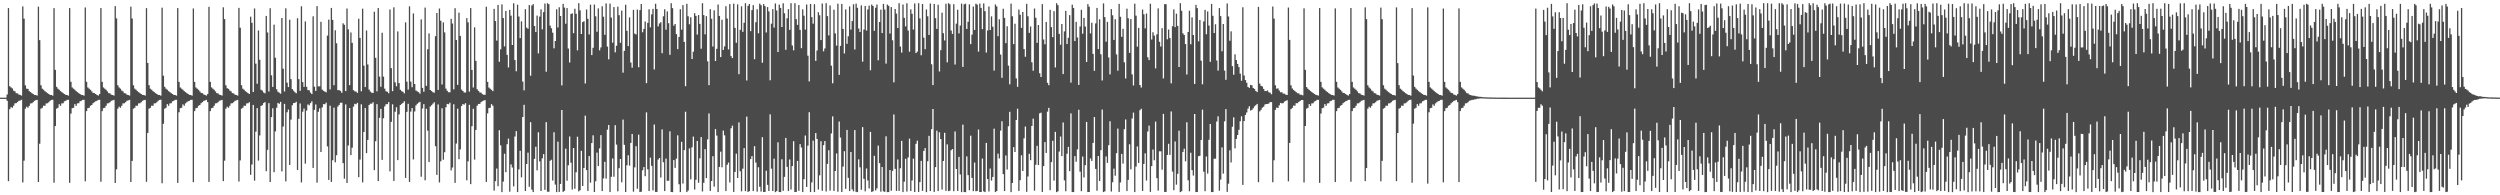 <?xml version="1.0" encoding="UTF-8"?>
<svg xmlns="http://www.w3.org/2000/svg" width="1920" height="150">
  <path d="M0 74.994h1v1.000H0zM1 74.992h1v1.000H1zM2 74.993h1v1.000H2zM3 74.993h1v1.000H3zM4 74.993h1v1.000H4zM5 72.619h1v4.801H5zM6 6.187h1v132.919H6zM7 66.208h1v17.661H7zM8 67.115h1v15.177H8zM9 67.913h1v14.816H9zM10 69.653h1v11.573H10zM11 70.142h1v9.235H11zM12 71.561h1v7.625H12zM13 71.752h1v6.653H13zM14 72.595h1v4.854H14zM15 72.918h1v4.250H15zM16 73.444h1v3.226H16zM17 4.918h1v135.228H17zM18 14.262h1v109.131H18zM19 65.524h1v17.944H19zM20 68.081h1v13.877H20zM21 68.236h1v14.507H21zM22 69.978h1v11.320H22zM23 70.721h1v8.715H23zM24 71.531h1v7.764H24zM25 72.180h1v6.329H25zM26 72.902h1v4.526H26zM27 72.955h1v4.009H27zM28 73.418h1v3.285H28zM29 5.133h1v134.664H29zM30 30.843h1v79.570H30zM31 65.461h1v18.001H31zM32 68.084h1v14.686H32zM33 68.935h1v12.218H33zM34 69.983h1v11.289H34zM35 70.735h1v8.702H35zM36 71.513h1v7.772H36zM37 72.186h1v6.310H37zM38 72.926h1v4.497H38zM39 72.947h1v3.806H39zM40 73.448h1v3.170H40zM41 6.240h1v134.115H41zM42 53.674h1v43.131H42zM43 66.644h1v16.824H43zM44 68.078h1v14.702H44zM45 68.930h1v11.109H45zM46 69.982h1v11.298H46zM47 70.738h1v8.691H47zM48 71.513h1v7.771H48zM49 72.189h1v5.628H49zM50 72.925h1v4.499H50zM51 72.950h1v3.750H51zM52 73.450h1v3.216H52zM53 6.217h1v134.176H53zM54 62.835h1v24.430H54zM55 67.169h1v15.905H55zM56 68.077h1v14.708H56zM57 68.933h1v11.044H57zM58 69.983h1v11.299H58zM59 70.743h1v8.678H59zM60 71.513h1v7.768H60zM61 72.190h1v5.578H61zM62 72.924h1v4.497H62zM63 72.945h1v3.760H63zM64 73.448h1v3.219H64zM65 5.757h1v133.434H65zM66 62.842h1v22.513H66zM67 67.180h1v15.896H67zM68 68.080h1v14.702H68zM69 68.950h1v12.327H69zM70 70.181h1v10.447H70zM71 71.307h1v7.972H71zM72 71.523h1v6.973H72zM73 72.189h1v5.577H73zM74 72.924h1v4.501H74zM75 73.424h1v3.279H75zM76 72.261h1v4.406H76zM77 6.181h1v133.389H77zM78 62.864h1v22.461H78zM79 67.167h1v15.908H79zM80 68.078h1v14.703H80zM81 68.952h1v12.324H81zM82 70.181h1v9.235H82zM83 71.518h1v7.761H83zM84 71.712h1v6.782H84zM85 72.699h1v4.723H85zM86 72.948h1v4.175H86zM87 73.428h1v3.277H87zM88 4.733h1v135.833H88zM89 14.111h1v115.921H89zM90 65.467h1v17.999H90zM91 67.162h1v14.775H91zM92 68.099h1v14.645H92zM93 69.537h1v11.738H93zM94 70.186h1v9.225H94zM95 71.508h1v7.784H95zM96 71.714h1v6.784H96zM97 72.701h1v4.719H97zM98 72.954h1v4.167H98zM99 73.426h1v3.279H99zM100 5.129h1v134.665H100zM101 14.179h1v109.402H101zM102 65.463h1v18.002H102zM103 68.081h1v14.692H103zM104 68.940h1v12.215H104zM105 69.983h1v11.289H105zM106 70.738h1v8.691H106zM107 71.511h1v7.773H107zM108 72.184h1v6.311H108zM109 72.905h1v4.520H109zM110 72.948h1v4.009H110zM111 73.426h1v3.280H111zM112 6.223h1v133.396H112zM113 48.353h1v53.754H113zM114 65.458h1v18.008H114zM115 68.076h1v14.709H115zM116 68.933h1v12.220H116zM117 69.985h1v11.293H117zM118 70.736h1v8.694H118zM119 71.513h1v7.776H119zM120 72.190h1v6.307H120zM121 72.927h1v4.497H121zM122 72.947h1v3.807H122zM123 73.450h1v3.169H123zM124 5.891h1v134.856H124zM125 58.095h1v36.975H125zM126 66.644h1v16.825H126zM127 68.072h1v14.729H127zM128 68.941h1v11.035H128zM129 69.984h1v11.291H129zM130 70.732h1v8.707H130zM131 71.516h1v7.761H131zM132 72.190h1v5.627H132zM133 72.924h1v4.501H133zM134 72.947h1v3.755H134zM135 73.448h1v3.221H135zM136 6.170h1v134.274H136zM137 62.859h1v23.340H137zM138 67.176h1v15.898H138zM139 68.081h1v14.699H139zM140 68.936h1v11.228H140zM141 69.982h1v11.298H141zM142 70.743h1v8.677H142zM143 71.521h1v6.976H143zM144 72.188h1v5.579H144zM145 72.922h1v4.503H145zM146 72.948h1v3.756H146zM147 73.450h1v3.220H147zM148 6.499h1v133.384H148zM149 62.868h1v22.457H149zM150 67.171h1v15.903H150zM151 68.081h1v14.698H151zM152 68.954h1v12.318H152zM153 70.183h1v10.440H153zM154 71.310h1v7.968H154zM155 71.524h1v6.973H155zM156 72.557h1v4.977H156zM157 72.922h1v4.231H157zM158 73.428h1v3.276H158zM159 72.255h1v6.195H159zM160 5.198h1v134.510H160zM161 62.853h1v22.482H161zM162 67.147h1v15.928H162zM163 68.087h1v14.685H163zM164 68.949h1v12.318H164zM165 70.187h1v9.237H165zM166 71.518h1v7.758H166zM167 71.712h1v6.779H167zM168 72.701h1v4.724H168zM169 72.946h1v4.177H169zM170 73.425h1v3.278H170zM171 5.616h1v133.513H171zM172 14.656h1v108.744H172zM173 65.498h1v17.970H173zM174 67.716h1v14.271H174zM175 68.266h1v14.507H175zM176 69.528h1v11.746H176zM177 70.187h1v9.242H177zM178 71.517h1v7.761H178zM179 71.713h1v6.778H179zM180 72.697h1v4.728H180zM181 72.948h1v4.174H181zM182 73.424h1v3.278H182zM183 6.032h1v133.410H183zM184 21.253h1v101.910H184zM185 65.443h1v18.020H185zM186 68.087h1v14.667H186zM187 68.925h1v12.226H187zM188 69.981h1v11.298H188zM189 70.740h1v8.687H189zM190 71.503h1v7.793H190zM191 72.193h1v6.304H191zM192 12.802h1v121.442H192zM193 17.520h1v108.764H193zM194 70.681h1v9.915H194zM195 6.477h1v132.261H195zM196 48.895h1v52.234H196zM197 64.314h1v18.743H197zM198 23.373h1v99.977H198zM199 45.889h1v58.150H199zM200 68.892h1v12.442H200zM201 69.648h1v11.141H201zM202 71.064h1v8.085H202zM203 71.697h1v6.721H203zM204 12.220h1v119.272H204zM205 24.935h1v90.175H205zM206 70.247h1v8.974H206zM207 6.340h1v133.440H207zM208 57.836h1v32.105H208zM209 66.788h1v16.410H209zM210 18.939h1v113.326H210zM211 44.333h1v56.644H211zM212 68.534h1v14.201H212zM213 70.452h1v8.603H213zM214 71.225h1v8.469H214zM215 71.914h1v6.319H215zM216 13.825h1v117.790H216zM217 52.776h1v44.414H217zM218 70.258h1v9.521H218zM219 6.389h1v132.940H219zM220 63.513h1v22.709H220zM221 66.890h1v17.223H221zM222 15.134h1v111.606H222zM223 60.770h1v31.075H223zM224 68.393h1v12.461H224zM225 69.632h1v9.511H225zM226 70.799h1v8.239H226zM227 71.642h1v6.483H227zM228 14.005h1v116.616H228zM229 60.750h1v30.500H229zM230 69.753h1v9.702H230zM231 4.837h1v135.277H231zM232 63.099h1v22.710H232zM233 66.736h1v16.679H233zM234 16.422h1v109.292H234zM235 66.651h1v18.280H235zM236 69.158h1v11.030H236zM237 69.339h1v11.542H237zM238 71.132h1v8.099H238zM239 72.231h1v5.607H239zM240 12.541h1v116.434H240zM241 66.551h1v17.823H241zM242 69.833h1v10.410H242zM243 4.720h1v135.588H243zM244 66.357h1v19.481H244zM245 66.292h1v16.981H245zM246 16.757h1v99.958H246zM247 68.815h1v13.665H247zM248 69.744h1v10.213H248zM249 70.341h1v9.734H249zM250 70.867h1v7.971H250zM251 27.323h1v85.100H251zM252 15.038h1v123.146H252zM253 68.670h1v12.492H253zM254 6.086h1v133.654H254zM255 15.272h1v107.789H255zM256 65.458h1v17.236H256zM257 23.237h1v101.446H257zM258 33.240h1v85.958H258zM259 69.216h1v12.658H259zM260 69.219h1v11.351H260zM261 69.818h1v9.157H261zM262 71.249h1v7.647H262zM263 17.919h1v107.353H263zM264 19.068h1v118.137H264zM265 69.949h1v10.215H265zM266 6.572h1v133.938H266zM267 22.594h1v89.099H267zM268 65.396h1v17.614H268zM269 24.934h1v94.188H269zM270 32.934h1v80.494H270zM271 69.238h1v12.704H271zM272 70.071h1v9.659H272zM273 70.412h1v9.643H273zM274 71.297h1v7.712H274zM275 14.393h1v121.686H275zM276 29.082h1v93.503H276zM277 70.109h1v9.996H277zM278 6.642h1v133.421H278zM279 50.453h1v50.884H279zM280 66.864h1v16.141H280zM281 23.378h1v94.211H281zM282 49.510h1v57.934H282zM283 68.815h1v11.810H283zM284 70.304h1v9.305H284zM285 71.240h1v8.401H285zM286 71.378h1v7.143H286zM287 9.018h1v121.625H287zM288 44.404h1v64.075H288zM289 70.129h1v9.851H289zM290 6.219h1v132.847H290zM291 58.844h1v31.672H291zM292 66.634h1v16.956H292zM293 25.161h1v97.637H293zM294 58.828h1v31.992H294zM295 68.086h1v13.622H295zM296 70.106h1v9.948H296zM297 70.513h1v9.472H297zM298 71.608h1v6.819H298zM299 7.257h1v124.361H299zM300 52.310h1v41.263H300zM301 70.008h1v10.106H301zM302 5.608h1v133.326H302zM303 63.246h1v22.580H303zM304 66.258h1v16.139H304zM305 24.092h1v98.876H305zM306 63.809h1v24.029H306zM307 68.922h1v11.709H307zM308 69.976h1v9.793H308zM309 70.536h1v8.523H309zM310 71.736h1v6.052H310zM311 17.154h1v119.520H311zM312 62.713h1v23.182H312zM313 68.811h1v10.921H313zM314 4.850h1v134.888H314zM315 62.672h1v23.055H315zM316 66.949h1v16.065H316zM317 10.351h1v112.131H317zM318 64.488h1v21.119H318zM319 69.538h1v11.471H319zM320 70.133h1v9.571H320zM321 70.801h1v8.027H321zM322 71.950h1v6.299H322zM323 14.912h1v120.807H323zM324 67.487h1v15.861H324zM325 70.444h1v9.544H325zM326 5.830h1v132.654H326zM327 65.941h1v17.599H327zM328 37.831h1v62.525H328zM329 25.659h1v98.796H329zM330 69.141h1v12.678H330zM331 69.865h1v10.955H331zM332 70.872h1v8.765H332zM333 71.167h1v7.352H333zM334 27.807h1v84.458H334zM335 9.969h1v124.340H335zM336 69.060h1v11.144H336zM337 6.559h1v133.600H337zM338 15.914h1v108.002H338zM339 64.892h1v18.250H339zM340 17.203h1v105.448H340zM341 24.890h1v91.983H341zM342 68.053h1v14.318H342zM343 69.729h1v10.088H343zM344 70.801h1v9.290H344zM345 70.891h1v8.028H345zM346 14.467h1v116.413H346zM347 18.089h1v110.584H347zM348 68.617h1v11.436H348zM349 6.308h1v134.135H349zM350 30.731h1v79.476H350zM351 65.181h1v18.285H351zM352 9.742h1v112.504H352zM353 27.569h1v87.162H353zM354 68.812h1v12.636H354zM355 69.885h1v10.053H355zM356 71.031h1v9.335H356zM357 71.043h1v8.226H357zM358 13.922h1v124.567H358zM359 17.149h1v106.742H359zM360 70.335h1v10.141H360zM361 6.190h1v135.224H361zM362 53.690h1v43.210H362zM363 67.252h1v16.286H363zM364 21.002h1v101.582H364zM365 46.757h1v53.029H365zM366 68.562h1v12.628H366zM367 69.786h1v10.018H367zM368 70.985h1v8.850H368zM369 71.157h1v7.276H369zM370 72.294h1v5.366H370zM371 72.736h1v4.537H371zM372 72.827h1v4.011H372zM373 5.159h1v134.554H373zM374 62.855h1v24.252H374zM375 67.234h1v15.753H375zM376 68.155h1v14.578H376zM377 68.990h1v11.002H377zM378 69.969h1v11.241H378zM379 6.793h1v139.602H379zM380 16.175h1v122.976H380zM381 31.201h1v98.243H381zM382 3.790h1v139.201H382zM383 47.423h1v52.629H383zM384 37.877h1v73.750H384zM385 3.358h1v144.203H385zM386 13.845h1v125.629H386zM387 35.617h1v82.439H387zM388 8.386h1v123.877H388zM389 42.144h1v68.587H389zM390 51.828h1v54.602H390zM391 7.577h1v139.640H391zM392 12.025h1v114.227H392zM393 34.535h1v94.108H393zM394 2.532h1v140.603H394zM395 46.128h1v58.747H395zM396 54.711h1v45.985H396zM397 3.602h1v143.908H397zM398 12.688h1v117.420H398zM399 29.261h1v86.481H399zM400 16.407h1v119.809H400zM401 62.682h1v27.153H401zM402 69.394h1v11.097H402zM403 7.062h1v139.619H403zM404 21.177h1v104.780H404zM405 22.081h1v95.154H405zM406 3.883h1v139.583H406zM407 58.164h1v35.660H407zM408 4.195h1v141.495H408zM409 3.183h1v144.328H409zM410 19.963h1v102.056H410zM411 24.629h1v88.064H411zM412 11.957h1v118.863H412zM413 40.992h1v60.605H413zM414 12.739h1v111.195H414zM415 7.197h1v139.515H415zM416 22.534h1v99.046H416zM417 9.319h1v109.030H417zM418 2.706h1v143.130H418zM419 55.094h1v38.708H419zM420 2.526h1v144.669H420zM421 3.227h1v144.061H421zM422 19.663h1v103.811H422zM423 21.699h1v100.998H423zM424 25.093h1v113.545H424zM425 37.125h1v64.437H425zM426 31.505h1v110.262H426zM427 7.132h1v140.425H427zM428 21.091h1v87.702H428zM429 5.593h1v141.812H429zM430 12.285h1v128.988H430zM431 65.564h1v18.921H431zM432 2.987h1v144.346H432zM433 5.841h1v140.679H433zM434 18.214h1v95.943H434zM435 6.185h1v132.629H435zM436 37.260h1v89.680H436zM437 47.975h1v56.841H437zM438 10.713h1v114.195H438zM439 10.298h1v135.270H439zM440 25.475h1v88.191H440zM441 6.689h1v138.243H441zM442 10.623h1v121.695H442zM443 38.671h1v66.364H443zM444 2.451h1v144.543H444zM445 7.959h1v138.136H445zM446 26.131h1v89.697H446zM447 16.941h1v125.914H447zM448 16.340h1v112.641H448zM449 64.125h1v24.724H449zM450 7.257h1v123.360H450zM451 14.435h1v132.214H451zM452 26.447h1v93.396H452zM453 3.609h1v136.662H453zM454 42.316h1v67.567H454zM455 36.692h1v67.261H455zM456 3.505h1v143.965H456zM457 12.566h1v126.627H457zM458 24.347h1v92.851H458zM459 6.474h1v121.056H459zM460 38.661h1v75.251H460zM461 36.416h1v67.379H461zM462 4.820h1v141.924H462zM463 12.860h1v124.159H463zM464 26.710h1v97.540H464zM465 2.608h1v134.568H465zM466 35.770h1v63.829H466zM467 45.588h1v50.420H467zM468 2.766h1v144.747H468zM469 13.530h1v122.267H469zM470 32.791h1v88.905H470zM471 5.427h1v130.299H471zM472 40.201h1v55.958H472zM473 35.132h1v75.945H473zM474 5.126h1v141.797H474zM475 11.687h1v117.470H475zM476 32.853h1v89.246H476zM477 8.129h1v131.879H477zM478 55.814h1v36.037H478zM479 39.071h1v72.161H479zM480 3.622h1v143.812H480zM481 23.665h1v103.283H481zM482 35.414h1v83.805H482zM483 13.359h1v113.821H483zM484 48.012h1v61.749H484zM485 51.968h1v50.936H485zM486 7.558h1v139.650H486zM487 25.799h1v102.776H487zM488 26.453h1v85.841H488zM489 7.358h1v137.583H489zM490 51.680h1v51.747H490zM491 7.757h1v139.723H491zM492 3.097h1v144.109H492zM493 24.793h1v105.954H493zM494 22.237h1v106.047H494zM495 16.487h1v118.824H495zM496 63.825h1v22.506H496zM497 17.553h1v112.466H497zM498 7.109h1v139.575H498zM499 21.013h1v100.065H499zM500 11.064h1v116.338H500zM501 6.815h1v139.388H501zM502 53.364h1v42.266H502zM503 2.845h1v144.538H503zM504 6.890h1v140.511H504zM505 20.292h1v102.257H505zM506 18.002h1v103.325H506zM507 17.049h1v119.272H507zM508 40.872h1v58.525H508zM509 12.479h1v112.136H509zM510 7.122h1v139.597H510zM511 22.787h1v99.036H511zM512 8.773h1v130.127H512zM513 17.835h1v120.909H513zM514 42.073h1v58.788H514zM515 2.460h1v144.996H515zM516 6.266h1v141.302H516zM517 19.730h1v103.211H517zM518 18.441h1v110.460H518zM519 26.193h1v95.601H519zM520 37.713h1v66.216H520zM521 28.347h1v113.191H521zM522 7.048h1v140.485H522zM523 22.782h1v86.187H523zM524 3.939h1v136.997H524zM525 32.160h1v83.129H525zM526 66.185h1v19.650H526zM527 2.940h1v144.543H527zM528 12.509h1v133.844H528zM529 18.635h1v95.344H529zM530 13.257h1v124.517H530zM531 45.324h1v67.787H531zM532 39.707h1v65.223H532zM533 10.158h1v135.415H533zM534 12.253h1v125.828H534zM535 26.559h1v81.752H535zM536 11.557h1v128.773H536zM537 18.354h1v103.261H537zM538 37.450h1v67.829H538zM539 2.432h1v144.633H539zM540 11.569h1v128.827H540zM541 26.345h1v88.210H541zM542 12.412h1v124.402H542zM543 47.119h1v59.948H543zM544 65.404h1v21.724H544zM545 7.084h1v139.563H545zM546 14.387h1v124.671H546zM547 35.732h1v84.212H547zM548 7.923h1v135.373H548zM549 46.830h1v52.316H549zM550 37.495h1v66.664H550zM551 3.430h1v144.068H551zM552 12.254h1v115.951H552zM553 43.808h1v72.697H553zM554 15.136h1v113.375H554zM555 38.371h1v61.947H555zM556 35.632h1v68.286H556zM557 4.764h1v141.977H557zM558 14.225h1v112.311H558zM559 37.944h1v86.859H559zM560 3.119h1v137.025H560zM561 43.122h1v55.403H561zM562 44.575h1v51.939H562zM563 2.809h1v144.608H563zM564 21.415h1v110.605H564zM565 32.858h1v85.158H565zM566 3.332h1v133.363H566zM567 56.986h1v37.013H567zM568 22.870h1v108.640H568zM569 4.888h1v142.037H569zM570 24.451h1v105.098H570zM571 17.485h1v96.267H571zM572 2.432h1v144.380H572zM573 61.814h1v27.736H573zM574 4.526h1v142.876H574zM575 3.076h1v143.740H575zM576 23.920h1v98.264H576zM577 7.800h1v112.099H577zM578 3.945h1v142.812H578zM579 45.472h1v66.809H579zM580 17.064h1v107.808H580zM581 7.083h1v140.121H581zM582 25.567h1v102.876H582zM583 2.811h1v140.627H583zM584 4.000h1v143.111H584zM585 48.202h1v57.152H585zM586 3.102h1v144.343H586zM587 4.699h1v142.727H587zM588 24.956h1v106.191H588zM589 5.443h1v136.522H589zM590 8.756h1v137.934H590zM591 61.667h1v26.119H591zM592 18.199h1v111.359H592zM593 7.000h1v139.664H593zM594 21.192h1v100.652H594zM595 2.642h1v144.927H595zM596 8.053h1v138.745H596zM597 39.946h1v69.348H597zM598 3.559h1v143.919H598zM599 6.091h1v141.465H599zM600 20.756h1v101.539H600zM601 2.503h1v144.023H601zM602 10.187h1v125.623H602zM603 38.259h1v67.699H603zM604 14.019h1v114.148H604zM605 7.012h1v139.710H605zM606 22.955h1v99.521H606zM607 2.432h1v143.118H607zM608 34.894h1v92.633H608zM609 38.651h1v69.774H609zM610 2.435h1v145.002H610zM611 14.695h1v132.724H611zM612 19.100h1v104.492H612zM613 3.815h1v142.701H613zM614 22.957h1v87.754H614zM615 36.998h1v76.321H615zM616 7.144h1v140.388H616zM617 12.080h1v125.533H617zM618 22.752h1v81.358H618zM619 3.499h1v140.071H619zM620 42.740h1v69.145H620zM621 62.527h1v23.650H621zM622 3.015h1v144.478H622zM623 13.172h1v126.933H623zM624 18.201h1v89.847H624zM625 3.238h1v144.251H625zM626 46.751h1v55.468H626zM627 38.789h1v67.948H627zM628 9.373h1v136.180H628zM629 11.706h1v122.964H629zM630 30.748h1v77.730H630zM631 2.692h1v143.859H631zM632 39.418h1v72.108H632zM633 37.244h1v71.104H633zM634 2.432h1v144.588H634zM635 12.376h1v113.460H635zM636 27.186h1v88.230H636zM637 4.197h1v142.187H637zM638 50.421h1v52.098H638zM639 63.936h1v25.478H639zM640 7.400h1v139.239H640zM641 25.640h1v105.702H641zM642 35.026h1v82.835H642zM643 2.815h1v144.426H643zM644 57.473h1v35.841H644zM645 35.219h1v70.403H645zM646 2.991h1v144.468H646zM647 22.202h1v105.745H647zM648 41.040h1v75.075H648zM649 7.201h1v137.791H649zM650 33.657h1v66.156H650zM651 27.827h1v108.791H651zM652 4.947h1v141.794H652zM653 22.754h1v93.994H653zM654 16.202h1v129.233H654zM655 3.298h1v143.631H655zM656 38.005h1v61.891H656zM657 2.788h1v144.509H657zM658 5.995h1v141.558H658zM659 21.894h1v100.467H659zM660 24.562h1v103.947H660zM661 4.156h1v141.544H661zM662 47.348h1v50.267H662zM663 22.705h1v114.645H663zM664 4.600h1v142.334H664zM665 23.443h1v105.922H665zM666 7.256h1v131.356H666zM667 4.279h1v140.400H667zM668 53.971h1v47.280H668zM669 3.457h1v143.966H669zM670 4.593h1v142.288H670zM671 23.642h1v96.025H671zM672 5.959h1v140.259H672zM673 3.486h1v141.157H673zM674 46.287h1v65.523H674zM675 16.904h1v108.376H675zM676 7.404h1v139.804H676zM677 25.388h1v102.855H677zM678 2.961h1v143.995H678zM679 7.345h1v139.989H679zM680 48.854h1v55.858H680zM681 3.517h1v144.025H681zM682 4.462h1v143.033H682zM683 25.742h1v104.812H683zM684 5.446h1v141.023H684zM685 30.945h1v100.267H685zM686 63.213h1v24.702H686zM687 6.903h1v122.807H687zM688 10.426h1v136.233H688zM689 21.498h1v100.955H689zM690 2.432h1v144.179H690zM691 35.746h1v93.459H691zM692 40.382h1v67.781H692zM693 3.463h1v144.061H693zM694 13.698h1v125.823H694zM695 20.274h1v101.681H695zM696 2.483h1v144.650H696zM697 23.430h1v97.519H697zM698 39.745h1v66.736H698zM699 7.179h1v139.535H699zM700 10.621h1v127.971H700zM701 22.687h1v99.146H701zM702 2.663h1v144.776H702zM703 40.735h1v69.724H703zM704 39.605h1v68.422H704zM705 2.472h1v144.952H705zM706 14.152h1v125.724H706zM707 42.422h1v81.111H707zM708 3.042h1v143.534H708zM709 28.949h1v86.983H709zM710 37.803h1v75.912H710zM711 7.253h1v140.298H711zM712 12.504h1v111.365H712zM713 26.846h1v77.522H713zM714 2.713h1v144.023H714zM715 49.349h1v49.827H715zM716 65.312h1v18.413H716zM717 3.001h1v144.371H717zM718 13.911h1v114.451H718zM719 22.168h1v78.192H719zM720 3.622h1v143.109H720zM721 54.894h1v46.688H721zM722 38.500h1v68.279H722zM723 9.715h1v135.827H723zM724 25.496h1v98.150H724zM725 31.066h1v70.940H725zM726 2.868h1v143.696H726zM727 47.869h1v63.026H727zM728 2.463h1v144.302H728zM729 3.272h1v143.156H729zM730 23.403h1v92.012H730zM731 26.056h1v88.413H731zM732 3.200h1v143.649H732zM733 49.553h1v51.389H733zM734 18.117h1v111.652H734zM735 7.465h1v139.173H735zM736 25.628h1v94.868H736zM737 19.602h1v114.404H737zM738 2.789h1v144.779H738zM739 51.409h1v44.340H739zM740 3.327h1v144.183H740zM741 2.808h1v144.744H741zM742 22.241h1v97.856H742zM743 16.741h1v117.741H743zM744 3.329h1v142.750H744zM745 33.910h1v70.280H745zM746 26.649h1v109.977H746zM747 5.003h1v141.764H747zM748 22.964h1v101.882H748zM749 2.792h1v144.082H749zM750 3.606h1v143.053H750zM751 39.616h1v59.892H751zM752 2.780h1v144.677H752zM753 6.089h1v141.387H753zM754 22.353h1v99.404H754zM755 2.659h1v144.307H755zM756 8.603h1v138.902H756zM757 40.346h1v69.421H757zM758 23.410h1v114.132H758zM759 4.987h1v142.079H759zM760 23.039h1v106.368H760zM761 12.549h1v126.152H761zM762 20.515h1v115.385H762zM763 54.240h1v44.585H763zM764 3.410h1v144.088H764zM765 4.911h1v141.842H765zM766 27.819h1v90.207H766zM767 14.834h1v106.874H767zM768 41.878h1v58.439H768zM769 59.758h1v33.364H769zM770 6.702h1v127.010H770zM771 13.736h1v133.015H771zM772 33.127h1v86.292H772zM773 20.158h1v110.053H773zM774 50.418h1v46.552H774zM775 64.747h1v21.121H775zM776 2.789h1v144.754H776zM777 12.503h1v128.015H777zM778 33.904h1v79.100H778zM779 18.222h1v98.530H779zM780 60.217h1v31.936H780zM781 66.640h1v16.883H781zM782 7.323h1v139.320H782zM783 11.301h1v127.101H783zM784 21.424h1v97.830H784zM785 9.228h1v122.098H785zM786 37.673h1v68.573H786zM787 43.573h1v53.623H787zM788 2.906h1v144.414H788zM789 12.501h1v123.011H789zM790 25.261h1v92.848H790zM791 20.336h1v102.699H791zM792 47.802h1v48.923H792zM793 54.321h1v36.823H793zM794 6.541h1v139.883H794zM795 13.636h1v112.900H795zM796 32.869h1v79.088H796zM797 19.200h1v107.579H797zM798 56.204h1v30.828H798zM799 59.138h1v27.397H799zM800 3.186h1v144.198H800zM801 30.300h1v97.248H801zM802 33.972h1v75.177H802zM803 16.831h1v100.648H803zM804 63.576h1v22.187H804zM805 65.452h1v17.399H805zM806 7.530h1v138.553H806zM807 20.853h1v103.659H807zM808 28.538h1v79.580H808zM809 8.625h1v130.075H809zM810 51.804h1v49.488H810zM811 2.440h1v145.129H811zM812 3.973h1v142.950H812zM813 26.034h1v90.360H813zM814 34.342h1v70.535H814zM815 18.417h1v101.477H815zM816 56.873h1v37.196H816zM817 24.133h1v114.396H817zM818 8.361h1v138.544H818zM819 33.779h1v84.273H819zM820 29.029h1v83.740H820zM821 11.632h1v119.776H821zM822 63.415h1v23.659H822zM823 3.595h1v143.916H823zM824 6.118h1v141.394H824zM825 31.554h1v88.335H825zM826 16.814h1v107.402H826zM827 28.757h1v85.973H827zM828 65.245h1v19.044H828zM829 20.348h1v111.499H829zM830 7.526h1v139.328H830zM831 25.928h1v94.301H831zM832 13.698h1v122.604H832zM833 20.363h1v106.459H833zM834 47.568h1v46.095H834zM835 3.190h1v144.328H835zM836 5.150h1v142.284H836zM837 25.662h1v95.988H837zM838 17.442h1v106.169H838zM839 41.366h1v68.426H839zM840 54.378h1v35.544H840zM841 17.958h1v111.759H841zM842 6.070h1v140.402H842zM843 37.668h1v82.126H843zM844 14.783h1v124.240H844zM845 41.741h1v73.590H845zM846 61.815h1v22.312H846zM847 2.615h1v144.879H847zM848 13.164h1v133.804H848zM849 32.011h1v88.146H849zM850 16.777h1v108.295H850zM851 44.133h1v67.366H851zM852 57.159h1v35.998H852zM853 6.953h1v140.148H853zM854 11.712h1v128.271H854zM855 30.667h1v98.873H855zM856 14.760h1v120.186H856zM857 41.762h1v75.901H857zM858 54.285h1v44.468H858zM859 2.973h1v144.431H859zM860 12.880h1v127.231H860zM861 28.240h1v89.972H861zM862 22.133h1v103.515H862zM863 47.855h1v51.367H863zM864 60.271h1v31.474H864zM865 6.676h1v140.049H865zM866 14.012h1v124.111H866zM867 40.613h1v70.169H867zM868 14.622h1v115.424H868zM869 57.142h1v33.842H869zM870 65.614h1v20.875H870zM871 2.808h1v144.679H871zM872 12.024h1v115.899H872zM873 35.842h1v76.619H873zM874 21.424h1v103.717H874zM875 65.295h1v19.366H875zM876 67.237h1v16.247H876zM877 7.306h1v139.341H877zM878 10.961h1v114.946H878zM879 21.834h1v95.922H879zM880 10.401h1v128.226H880zM881 43.972h1v57.029H881zM882 46.124h1v50.343H882zM883 2.889h1v144.446H883zM884 30.360h1v97.221H884zM885 24.765h1v90.079H885zM886 27.333h1v95.734H886zM887 52.540h1v40.865H887zM888 26.389h1v110.417H888zM889 6.432h1v139.973H889zM890 32.084h1v84.089H890zM891 35.740h1v80.483H891zM892 21.657h1v108.638H892zM893 60.225h1v27.234H893zM894 3.183h1v144.202H894zM895 3.235h1v144.181H895zM896 30.232h1v88.761H896zM897 22.661h1v87.800H897zM898 29.213h1v89.740H898zM899 63.996h1v21.617H899zM900 20.111h1v111.684H900zM901 7.219h1v138.867H901zM902 20.845h1v87.819H902zM903 10.479h1v131.325H903zM904 19.922h1v113.561H904zM905 51.479h1v48.933H905zM906 2.432h1v145.112H906zM907 8.252h1v138.652H907zM908 25.617h1v91.090H908zM909 26.860h1v87.320H909zM910 33.819h1v90.107H910zM911 57.253h1v36.648H911zM912 24.560h1v113.933H912zM913 8.219h1v138.686H913zM914 34.001h1v83.312H914zM915 13.359h1v117.316H915zM916 26.886h1v107.928H916zM917 64.458h1v23.119H917zM918 3.747h1v143.756H918zM919 6.249h1v141.226H919zM920 31.733h1v88.205H920zM921 15.424h1v104.218H921zM922 46.574h1v60.968H922zM923 64.711h1v19.495H923zM924 16.498h1v115.375H924zM925 7.576h1v139.277H925zM926 26.312h1v93.898H926zM927 8.782h1v124.555H927zM928 19.636h1v87.719H928zM929 47.460h1v47.797H929zM930 2.992h1v144.534H930zM931 12.115h1v135.379H931zM932 25.406h1v96.432H932zM933 18.655h1v103.228H933zM934 46.414h1v46.920H934zM935 54.219h1v35.147H935zM936 6.197h1v140.278H936zM937 12.411h1v125.536H937zM938 39.391h1v73.793H938zM939 18.442h1v114.883H939zM940 54.219h1v38.941H940zM941 61.290h1v22.531H941zM942 2.652h1v144.709H942zM943 12.640h1v128.406H943zM944 31.295h1v84.148H944zM945 24.064h1v100.725H945zM946 50.787h1v46.564H946zM947 57.397h1v32.690H947zM948 41.731h1v72.235H948zM949 46.145h1v60.563H949zM950 49.088h1v54.609H950zM951 51.551h1v48.159H951zM952 56.588h1v36.531H952zM953 61.990h1v27.341H953zM954 5.587h1v136.437H954zM955 57.946h1v35.058H955zM956 61.480h1v26.833H956zM957 63.537h1v22.811H957zM958 66.820h1v16.621H958zM959 67.486h1v14.121H959zM960 65.251h1v19.635H960zM961 65.549h1v18.819H961zM962 67.577h1v15.590H962zM963 68.297h1v13.364H963zM964 69.906h1v10.863H964zM965 70.714h1v9.108H965zM966 5.283h1v134.633H966zM967 64.205h1v21.326H967zM968 65.925h1v18.410H968zM969 66.404h1v16.297H969zM970 68.227h1v13.763H970zM971 69.914h1v10.362H971zM972 69.915h1v9.939H972zM973 69.493h1v10.393H973zM974 70.854h1v8.592H974zM975 71.225h1v7.168H975zM976 72.372h1v6.062H976zM977 5.024h1v134.977H977zM978 14.274h1v108.820H978zM979 65.471h1v18.911H979zM980 68.105h1v14.549H980zM981 67.827h1v15.102H981zM982 69.513h1v11.397H982zM983 70.859h1v8.215H983zM984 70.810h1v8.606H984zM985 71.866h1v7.334H985zM986 71.955h1v6.083H986zM987 72.709h1v4.755H987zM988 72.981h1v3.990H988zM989 5.773h1v133.483H989zM990 30.635h1v79.144H990zM991 65.489h1v18.335H991zM992 67.950h1v14.885H992zM993 69.011h1v12.042H993zM994 69.923h1v11.287H994zM995 70.758h1v8.494H995zM996 71.564h1v7.693H996zM997 71.709h1v6.581H997zM998 72.747h1v4.823H998zM999 72.738h1v4.059H999zM1000 73.196h1v3.602H1000zM1001 6.411h1v133.735H1001zM1002 53.648h1v43.123H1002zM1003 66.848h1v16.565H1003zM1004 68.139h1v14.709H1004zM1005 69.016h1v10.908H1005zM1006 69.919h1v11.379H1006zM1007 70.704h1v8.683H1007zM1008 71.461h1v7.844H1008zM1009 72.156h1v5.831H1009zM1010 72.827h1v4.633H1010zM1011 73.048h1v3.618H1011zM1012 73.398h1v3.319H1012zM1013 6.210h1v134.211H1013zM1014 62.861h1v24.335H1014zM1015 67.133h1v15.951H1015zM1016 68.087h1v14.614H1016zM1017 68.917h1v11.051H1017zM1018 69.965h1v11.299H1018zM1019 70.721h1v8.738H1019zM1020 71.509h1v7.769H1020zM1021 72.194h1v5.572H1021zM1022 72.916h1v4.511H1022zM1023 72.948h1v3.756H1023zM1024 73.447h1v3.216H1024zM1025 6.458h1v133.386H1025zM1026 62.837h1v22.518H1026zM1027 67.177h1v15.896H1027zM1028 68.077h1v14.709H1028zM1029 68.949h1v12.325H1029zM1030 70.185h1v10.436H1030zM1031 71.305h1v7.978H1031zM1032 71.524h1v6.970H1032zM1033 72.186h1v5.579H1033zM1034 72.922h1v4.502H1034zM1035 73.426h1v3.277H1035zM1036 72.260h1v4.405H1036zM1037 6.146h1v133.404H1037zM1038 62.860h1v22.470H1038zM1039 67.169h1v15.907H1039zM1040 68.084h1v14.689H1040zM1041 68.946h1v12.332H1041zM1042 70.181h1v9.230H1042zM1043 71.516h1v7.768H1043zM1044 71.714h1v6.781H1044zM1045 72.702h1v4.719H1045zM1046 72.948h1v4.173H1046zM1047 73.425h1v3.278H1047zM1048 5.674h1v133.424H1048zM1049 14.719h1v114.371H1049zM1050 65.499h1v17.969H1050zM1051 67.152h1v14.802H1051zM1052 68.086h1v14.678H1052zM1053 69.524h1v11.745H1053zM1054 70.184h1v9.241H1054zM1055 71.519h1v7.759H1055zM1056 71.713h1v6.779H1056zM1057 72.698h1v4.723H1057zM1058 72.949h1v4.174H1058zM1059 73.425h1v3.278H1059zM1060 5.821h1v133.413H1060zM1061 14.749h1v108.813H1061zM1062 65.507h1v17.962H1062zM1063 68.082h1v14.691H1063zM1064 68.946h1v12.210H1064zM1065 69.986h1v11.283H1065zM1066 70.741h1v8.690H1066zM1067 71.514h1v7.770H1067zM1068 72.183h1v6.309H1068zM1069 72.906h1v4.520H1069zM1070 72.950h1v4.006H1070zM1071 73.427h1v3.275H1071zM1072 5.663h1v133.431H1072zM1073 48.509h1v53.656H1073zM1074 65.446h1v18.018H1074zM1075 68.086h1v14.681H1075zM1076 68.932h1v12.219H1076zM1077 69.985h1v11.286H1077zM1078 70.736h1v8.697H1078zM1079 71.510h1v7.786H1079zM1080 72.188h1v6.308H1080zM1081 72.925h1v4.498H1081zM1082 72.950h1v3.803H1082zM1083 73.449h1v3.168H1083zM1084 6.241h1v134.116H1084zM1085 58.024h1v36.949H1085zM1086 66.644h1v16.823H1086zM1087 68.070h1v14.730H1087zM1088 68.946h1v11.033H1088zM1089 69.984h1v11.293H1089zM1090 70.729h1v8.708H1090zM1091 71.518h1v7.759H1091zM1092 72.187h1v5.628H1092zM1093 72.923h1v4.505H1093zM1094 72.948h1v3.755H1094zM1095 73.448h1v3.220H1095zM1096 5.666h1v135.317H1096zM1097 62.871h1v23.328H1097zM1098 67.146h1v15.929H1098zM1099 68.067h1v14.741H1099zM1100 68.955h1v11.208H1100zM1101 69.984h1v11.291H1101zM1102 70.734h1v8.698H1102zM1103 71.518h1v6.975H1103zM1104 72.191h1v5.578H1104zM1105 72.924h1v4.502H1105zM1106 72.944h1v3.761H1106zM1107 73.449h1v3.219H1107zM1108 6.549h1v133.459H1108zM1109 62.865h1v22.460H1109zM1110 67.150h1v15.923H1110zM1111 68.074h1v14.722H1111zM1112 68.962h1v12.307H1112zM1113 70.185h1v10.419H1113zM1114 71.304h1v7.982H1114zM1115 71.530h1v6.960H1115zM1116 72.553h1v4.978H1116zM1117 72.925h1v4.228H1117zM1118 73.423h1v3.280H1118zM1119 72.265h1v6.151H1119zM1120 6.432h1v133.385H1120zM1121 62.881h1v22.440H1121zM1122 67.142h1v15.930H1122zM1123 68.076h1v14.715H1123zM1124 68.966h1v12.303H1124zM1125 70.184h1v9.245H1125zM1126 71.523h1v7.753H1126zM1127 71.710h1v6.782H1127zM1128 72.697h1v4.726H1128zM1129 72.949h1v4.176H1129zM1130 73.427h1v3.274H1130zM1131 73.491h1v3.175H1131zM1132 73.566h1v2.736H1132zM1133 73.900h1v2.355H1133zM1134 74.035h1v1.781H1134zM1135 74.217h1v1.547H1135zM1136 74.363h1v1.250H1136zM1137 74.416h1v1.089H1137zM1138 74.607h1v1.000H1138zM1139 74.649h1v1.000H1139zM1140 74.676h1v1.000H1140zM1141 74.758h1v1.000H1141zM1142 74.778h1v1.000H1142zM1143 74.833h1v1.000H1143zM1144 74.806h1v1.000H1144zM1145 74.867h1v1.000H1145zM1146 74.884h1v1.000H1146zM1147 74.881h1v1.000H1147zM1148 74.920h1v1.000H1148zM1149 74.943h1v1.000H1149zM1150 74.946h1v1.000H1150zM1151 74.951h1v1.000H1151zM1152 74.960h1v1.000H1152zM1153 74.963h1v1.000H1153zM1154 74.967h1v1.000H1154zM1155 74.975h1v1.000H1155zM1156 74.982h1v1.000H1156zM1157 74.980h1v1.000H1157zM1158 74.986h1v1.000H1158zM1159 74.985h1v1.000H1159zM1160 74.987h1v1.000H1160zM1161 74.988h1v1.000H1161zM1162 74.990h1v1.000H1162zM1163 74.990h1v1.000H1163zM1164 74.992h1v1.000H1164zM1165 74.992h1v1.000H1165zM1166 74.993h1v1.000H1166zM1167 74.993h1v1.000H1167zM1168 74.993h1v1.000H1168zM1169 74.992h1v1.000H1169zM1170 74.993h1v1.000H1170zM1171 74.994h1v1.000H1171zM1172 74.993h1v1.000H1172zM1173 74.993h1v1.000H1173zM1174 74.993h1v1.000H1174zM1175 74.993h1v1.000H1175zM1176 74.994h1v1.000H1176zM1177 74.994h1v1.000H1177zM1178 74.993h1v1.000H1178zM1179 6.553h1v133.122H1179zM1180 63.044h1v22.150H1180zM1181 67.108h1v15.663H1181zM1182 67.897h1v14.871H1182zM1183 68.945h1v11.125H1183zM1184 70.139h1v11.089H1184zM1185 7.588h1v138.125H1185zM1186 16.570h1v120.951H1186zM1187 26.976h1v76.154H1187zM1188 5.946h1v132.669H1188zM1189 55.591h1v39.561H1189zM1190 67.098h1v15.489H1190zM1191 2.951h1v144.494H1191zM1192 12.573h1v114.617H1192zM1193 22.116h1v86.734H1193zM1194 9.430h1v125.228H1194zM1195 59.791h1v33.714H1195zM1196 39.217h1v65.575H1196zM1197 9.374h1v136.146H1197zM1198 13.820h1v109.385H1198zM1199 31.712h1v69.327H1199zM1200 13.715h1v131.605H1200zM1201 48.934h1v60.222H1201zM1202 38.283h1v64.151H1202zM1203 2.445h1v144.366H1203zM1204 22.860h1v101.932H1204zM1205 26.929h1v87.424H1205zM1206 18.392h1v117.914H1206zM1207 55.283h1v43.389H1207zM1208 17.711h1v112.406H1208zM1209 7.442h1v139.203H1209zM1210 25.339h1v94.780H1210zM1211 27.971h1v90.187H1211zM1212 3.799h1v132.954H1212zM1213 59.530h1v29.699H1213zM1214 8.035h1v139.477H1214zM1215 3.256h1v144.182H1215zM1216 21.308h1v98.927H1216zM1217 36.307h1v80.573H1217zM1218 17.333h1v110.384H1218zM1219 39.298h1v63.671H1219zM1220 27.048h1v110.129H1220zM1221 4.827h1v141.933H1221zM1222 23.708h1v100.634H1222zM1223 3.925h1v127.325H1223zM1224 2.633h1v138.170H1224zM1225 44.020h1v53.668H1225zM1226 2.741h1v144.757H1226zM1227 6.167h1v141.210H1227zM1228 21.657h1v99.200H1228zM1229 11.937h1v128.296H1229zM1230 24.306h1v98.759H1230zM1231 43.174h1v64.417H1231zM1232 23.362h1v113.745H1232zM1233 4.949h1v141.997H1233zM1234 24.481h1v104.790H1234zM1235 5.211h1v135.164H1235zM1236 6.558h1v116.419H1236zM1237 39.841h1v59.361H1237zM1238 3.444h1v144.063H1238zM1239 4.852h1v141.727H1239zM1240 25.117h1v96.513H1240zM1241 13.730h1v119.493H1241zM1242 22.650h1v99.134H1242zM1243 51.105h1v55.276H1243zM1244 16.606h1v109.439H1244zM1245 7.605h1v139.597H1245zM1246 30.642h1v98.214H1246zM1247 8.116h1v138.678H1247zM1248 23.774h1v92.810H1248zM1249 53.503h1v48.199H1249zM1250 3.292h1v144.182H1250zM1251 11.608h1v135.796H1251zM1252 26.478h1v104.105H1252zM1253 18.585h1v118.737H1253zM1254 36.204h1v73.757H1254zM1255 67.795h1v15.658H1255zM1256 7.165h1v139.519H1256zM1257 11.094h1v126.931H1257zM1258 21.239h1v98.645H1258zM1259 2.904h1v139.337H1259zM1260 39.521h1v60.760H1260zM1261 41.608h1v65.718H1261zM1262 2.432h1v145.016H1262zM1263 14.195h1v125.146H1263zM1264 19.081h1v104.805H1264zM1265 6.888h1v124.330H1265zM1266 34.863h1v73.305H1266zM1267 43.554h1v56.975H1267zM1268 7.139h1v139.592H1268zM1269 10.187h1v124.900H1269zM1270 23.368h1v98.135H1270zM1271 3.449h1v140.807H1271zM1272 51.141h1v43.102H1272zM1273 37.066h1v70.720H1273zM1274 2.480h1v144.963H1274zM1275 14.247h1v115.001H1275zM1276 42.262h1v71.288H1276zM1277 11.810h1v126.445H1277zM1278 32.974h1v72.586H1278zM1279 39.511h1v72.204H1279zM1280 7.044h1v140.487H1280zM1281 20.745h1v103.178H1281zM1282 26.823h1v69.087H1282zM1283 7.877h1v129.805H1283zM1284 60.275h1v30.750H1284zM1285 67.621h1v14.546H1285zM1286 2.938h1v144.516H1286zM1287 18.507h1v108.146H1287zM1288 32.656h1v74.425H1288zM1289 4.835h1v126.511H1289zM1290 63.618h1v28.553H1290zM1291 9.805h1v109.117H1291zM1292 10.130h1v135.396H1292zM1293 24.897h1v87.989H1293zM1294 10.999h1v128.782H1294zM1295 15.331h1v129.134H1295zM1296 49.894h1v57.677H1296zM1297 2.442h1v144.412H1297zM1298 8.575h1v137.396H1298zM1299 23.562h1v92.094H1299zM1300 16.663h1v113.844H1300zM1301 20.293h1v117.919H1301zM1302 60.265h1v33.989H1302zM1303 17.505h1v112.546H1303zM1304 7.213h1v139.428H1304zM1305 25.938h1v94.125H1305zM1306 3.032h1v122.593H1306zM1307 8.879h1v125.516H1307zM1308 53.669h1v48.417H1308zM1309 3.886h1v143.682H1309zM1310 3.699h1v143.741H1310zM1311 21.516h1v99.383H1311zM1312 20.939h1v104.560H1312zM1313 19.779h1v112.103H1313zM1314 43.147h1v58.430H1314zM1315 26.470h1v110.399H1315zM1316 4.754h1v142.011H1316zM1317 23.720h1v101.070H1317zM1318 2.683h1v137.018H1318zM1319 13.577h1v110.613H1319zM1320 43.333h1v53.021H1320zM1321 2.790h1v144.608H1321zM1322 6.397h1v141.094H1322zM1323 21.578h1v99.208H1323zM1324 15.528h1v119.608H1324zM1325 25.160h1v87.511H1325zM1326 35.463h1v72.642H1326zM1327 4.770h1v132.370H1327zM1328 12.322h1v134.627H1328zM1329 30.128h1v99.118H1329zM1330 4.253h1v143.125H1330zM1331 21.438h1v90.047H1331zM1332 38.159h1v63.939H1332zM1333 3.310h1v144.146H1333zM1334 13.868h1v126.117H1334zM1335 25.649h1v96.296H1335zM1336 2.794h1v144.620H1336zM1337 26.394h1v105.336H1337zM1338 47.146h1v64.893H1338zM1339 7.389h1v139.814H1339zM1340 11.282h1v128.270H1340zM1341 30.165h1v98.330H1341zM1342 3.044h1v144.435H1342zM1343 38.368h1v72.609H1343zM1344 49.077h1v55.208H1344zM1345 3.290h1v144.244H1345zM1346 11.784h1v129.648H1346zM1347 29.499h1v101.051H1347zM1348 5.731h1v140.554H1348zM1349 49.353h1v52.510H1349zM1350 62.867h1v25.067H1350zM1351 7.014h1v139.655H1351zM1352 10.326h1v117.054H1352zM1353 21.443h1v98.988H1353zM1354 2.432h1v144.395H1354zM1355 52.293h1v42.893H1355zM1356 36.689h1v71.450H1356zM1357 2.432h1v145.116H1357zM1358 15.832h1v114.051H1358zM1359 27.150h1v83.390H1359zM1360 2.823h1v143.758H1360zM1361 37.112h1v68.812H1361zM1362 43.811h1v55.452H1362zM1363 6.989h1v139.739H1363zM1364 22.447h1v104.804H1364zM1365 26.835h1v89.509H1365zM1366 2.432h1v144.781H1366zM1367 55.068h1v39.613H1367zM1368 2.455h1v142.894H1368zM1369 3.526h1v143.938H1369zM1370 19.621h1v104.188H1370zM1371 38.672h1v66.189H1371zM1372 3.341h1v142.009H1372zM1373 33.797h1v70.330H1373zM1374 32.603h1v108.478H1374zM1375 6.894h1v140.631H1375zM1376 20.009h1v90.471H1376zM1377 26.642h1v106.831H1377zM1378 2.571h1v143.990H1378zM1379 63.599h1v27.731H1379zM1380 3.012h1v144.484H1380zM1381 5.943h1v140.300H1381zM1382 18.632h1v97.592H1382zM1383 11.396h1v120.216H1383zM1384 3.188h1v143.711H1384zM1385 51.560h1v50.257H1385zM1386 9.375h1v116.324H1386zM1387 9.829h1v135.669H1387zM1388 24.929h1v88.363H1388zM1389 2.450h1v143.262H1389zM1390 4.039h1v141.704H1390zM1391 46.804h1v63.162H1391zM1392 2.432h1v144.273H1392zM1393 7.814h1v138.128H1393zM1394 23.672h1v91.009H1394zM1395 3.617h1v141.780H1395zM1396 5.463h1v140.708H1396zM1397 59.148h1v35.039H1397zM1398 17.880h1v111.047H1398zM1399 7.297h1v139.328H1399zM1400 25.888h1v94.096H1400zM1401 2.526h1v144.709H1401zM1402 4.324h1v128.303H1402zM1403 45.644h1v57.123H1403zM1404 3.364h1v144.192H1404zM1405 2.743h1v144.683H1405zM1406 26.902h1v93.986H1406zM1407 2.689h1v143.825H1407zM1408 19.589h1v102.689H1408zM1409 34.826h1v69.469H1409zM1410 4.762h1v131.772H1410zM1411 13.211h1v134.011H1411zM1412 26.574h1v98.158H1412zM1413 2.716h1v144.074H1413zM1414 27.024h1v89.452H1414zM1415 39.639h1v60.358H1415zM1416 2.776h1v144.695H1416zM1417 13.666h1v127.426H1417zM1418 22.215h1v99.052H1418zM1419 3.497h1v143.891H1419zM1420 40.916h1v75.216H1420zM1421 34.635h1v76.750H1421zM1422 4.620h1v142.326H1422zM1423 12.423h1v127.298H1423zM1424 30.525h1v99.173H1424zM1425 3.463h1v143.188H1425zM1426 49.913h1v53.219H1426zM1427 37.144h1v77.762H1427zM1428 3.327h1v144.198H1428zM1429 13.480h1v120.847H1429zM1430 35.831h1v85.921H1430zM1431 2.432h1v144.911H1431zM1432 42.345h1v70.890H1432zM1433 49.081h1v62.939H1433zM1434 7.361h1v139.843H1434zM1435 11.547h1v116.672H1435zM1436 34.647h1v82.760H1436zM1437 2.938h1v143.624H1437zM1438 43.340h1v64.064H1438zM1439 51.701h1v49.921H1439zM1440 3.431h1v144.077H1440zM1441 24.822h1v105.535H1441zM1442 29.674h1v86.348H1442zM1443 5.872h1v141.376H1443zM1444 59.866h1v33.355H1444zM1445 63.848h1v19.688H1445zM1446 7.092h1v139.570H1446zM1447 21.487h1v106.092H1447zM1448 28.249h1v89.534H1448zM1449 4.626h1v142.943H1449zM1450 54.597h1v38.539H1450zM1451 2.432h1v144.991H1451zM1452 3.780h1v143.716H1452zM1453 18.513h1v106.107H1453zM1454 25.970h1v105.235H1454zM1455 2.850h1v143.083H1455zM1456 36.383h1v69.788H1456zM1457 13.952h1v110.115H1457zM1458 7.146h1v139.581H1458zM1459 22.052h1v101.016H1459zM1460 7.226h1v138.860H1460zM1461 2.871h1v143.774H1461zM1462 52.976h1v41.876H1462zM1463 2.487h1v144.865H1463zM1464 6.345h1v141.066H1464zM1465 19.521h1v103.960H1465zM1466 15.978h1v114.360H1466zM1467 3.249h1v142.360H1467zM1468 35.392h1v67.382H1468zM1469 31.838h1v108.970H1469zM1470 7.079h1v140.447H1470zM1471 20.311h1v90.099H1471zM1472 2.545h1v133.137H1472zM1473 8.399h1v138.226H1473zM1474 63.060h1v24.609H1474zM1475 3.014h1v144.476H1475zM1476 5.726h1v141.334H1476zM1477 18.666h1v95.326H1477zM1478 2.981h1v144.138H1478zM1479 4.903h1v127.112H1479zM1480 45.753h1v62.297H1480zM1481 9.057h1v119.843H1481zM1482 9.685h1v135.812H1482zM1483 25.582h1v87.224H1483zM1484 2.716h1v142.943H1484zM1485 18.828h1v107.913H1485zM1486 36.347h1v72.382H1486zM1487 2.432h1v144.366H1487zM1488 12.161h1v133.805H1488zM1489 24.699h1v90.367H1489zM1490 3.628h1v143.118H1490zM1491 11.599h1v101.930H1491zM1492 59.105h1v32.332H1492zM1493 7.253h1v139.362H1493zM1494 13.570h1v125.974H1494zM1495 25.658h1v94.578H1495zM1496 2.823h1v144.746H1496zM1497 34.735h1v82.026H1497zM1498 35.692h1v71.686H1498zM1499 3.101h1v144.467H1499zM1500 12.994h1v126.612H1500zM1501 27.301h1v93.531H1501zM1502 6.272h1v139.093H1502zM1503 32.597h1v83.070H1503zM1504 35.912h1v67.671H1504zM1505 4.887h1v141.926H1505zM1506 13.188h1v124.190H1506zM1507 34.087h1v90.237H1507zM1508 2.432h1v143.823H1508zM1509 27.374h1v76.771H1509zM1510 44.571h1v53.543H1510zM1511 2.795h1v144.755H1511zM1512 13.983h1v118.272H1512zM1513 33.426h1v88.376H1513zM1514 2.637h1v144.431H1514zM1515 47.740h1v50.517H1515zM1516 34.348h1v75.788H1516zM1517 4.810h1v142.139H1517zM1518 12.880h1v116.740H1518zM1519 33.518h1v80.837H1519zM1520 6.671h1v140.306H1520zM1521 55.177h1v38.741H1521zM1522 39.053h1v73.544H1522zM1523 3.165h1v144.334H1523zM1524 24.895h1v101.489H1524zM1525 34.606h1v81.135H1525zM1526 8.567h1v121.969H1526zM1527 47.346h1v63.335H1527zM1528 16.596h1v110.014H1528zM1529 7.236h1v139.964H1529zM1530 26.203h1v102.315H1530zM1531 17.128h1v95.575H1531zM1532 9.140h1v135.295H1532zM1533 48.362h1v56.029H1533zM1534 7.911h1v139.645H1534zM1535 3.324h1v144.124H1535zM1536 24.186h1v106.044H1536zM1537 25.973h1v99.107H1537zM1538 2.892h1v137.798H1538zM1539 64.317h1v23.575H1539zM1540 17.420h1v112.546H1540zM1541 6.965h1v139.711H1541zM1542 21.396h1v100.292H1542zM1543 10.236h1v130.779H1543zM1544 3.132h1v136.693H1544zM1545 50.048h1v44.729H1545zM1546 2.432h1v144.995H1546zM1547 5.466h1v142.060H1547zM1548 18.380h1v105.402H1548zM1549 7.705h1v124.825H1549zM1550 13.282h1v116.815H1550zM1551 41.675h1v59.124H1551zM1552 13.293h1v111.921H1552zM1553 7.022h1v139.713H1553zM1554 21.854h1v100.591H1554zM1555 2.912h1v140.109H1555zM1556 15.458h1v123.855H1556zM1557 41.558h1v65.532H1557zM1558 2.528h1v144.944H1558zM1559 6.119h1v141.372H1559zM1560 20.287h1v103.384H1560zM1561 4.497h1v126.791H1561zM1562 15.855h1v118.638H1562zM1563 36.979h1v70.946H1563zM1564 15.163h1v126.648H1564zM1565 6.968h1v140.548H1565zM1566 22.463h1v87.435H1566zM1567 3.342h1v136.351H1567zM1568 27.927h1v89.176H1568zM1569 62.772h1v20.673H1569zM1570 3.013h1v144.514H1570zM1571 13.293h1v132.728H1571zM1572 18.911h1v95.298H1572zM1573 10.173h1v120.851H1573zM1574 47.001h1v69.585H1574zM1575 38.645h1v67.707H1575zM1576 9.114h1v136.391H1576zM1577 12.331h1v125.350H1577zM1578 26.695h1v80.661H1578zM1579 8.111h1v133.317H1579zM1580 40.613h1v80.508H1580zM1581 38.599h1v67.630H1581zM1582 2.432h1v144.361H1582zM1583 11.873h1v129.314H1583zM1584 25.836h1v88.119H1584zM1585 10.141h1v133.654H1585zM1586 43.694h1v66.754H1586zM1587 64.750h1v22.001H1587zM1588 6.992h1v139.633H1588zM1589 14.376h1v121.142H1589zM1590 35.827h1v84.444H1590zM1591 3.303h1v142.265H1591zM1592 42.836h1v50.800H1592zM1593 36.672h1v67.633H1593zM1594 3.404h1v144.164H1594zM1595 13.130h1v116.234H1595zM1596 46.759h1v71.049H1596zM1597 3.180h1v131.564H1597zM1598 36.431h1v66.318H1598zM1599 36.383h1v66.577H1599zM1600 4.722h1v142.022H1600zM1601 23.646h1v103.180H1601zM1602 38.228h1v86.093H1602zM1603 2.452h1v142.398H1603zM1604 41.757h1v60.640H1604zM1605 45.486h1v50.118H1605zM1606 2.752h1v144.715H1606zM1607 21.985h1v108.653H1607zM1608 33.565h1v84.872H1608zM1609 4.609h1v139.732H1609zM1610 52.382h1v41.020H1610zM1611 22.727h1v114.618H1611zM1612 4.588h1v142.358H1612zM1613 23.536h1v105.667H1613zM1614 4.665h1v122.121H1614zM1615 4.216h1v141.021H1615zM1616 56.516h1v32.798H1616zM1617 3.049h1v144.440H1617zM1618 4.807h1v142.247H1618zM1619 25.212h1v97.182H1619zM1620 35.705h1v79.988H1620zM1621 11.208h1v127.945H1621zM1622 47.817h1v59.689H1622zM1623 16.665h1v109.379H1623zM1624 7.479h1v139.716H1624zM1625 26.298h1v102.066H1625zM1626 10.034h1v122.566H1626zM1627 8.350h1v136.349H1627zM1628 50.658h1v52.240H1628zM1629 3.114h1v144.442H1629zM1630 4.747h1v142.481H1630zM1631 24.108h1v106.311H1631zM1632 17.674h1v114.049H1632zM1633 18.943h1v108.856H1633zM1634 66.128h1v19.661H1634zM1635 17.887h1v112.555H1635zM1636 7.048h1v139.632H1636zM1637 21.284h1v99.752H1637zM1638 2.701h1v136.530H1638zM1639 7.260h1v125.582H1639zM1640 41.482h1v66.664H1640zM1641 2.432h1v145.002H1641zM1642 5.443h1v142.012H1642zM1643 18.413h1v104.642H1643zM1644 12.145h1v125.817H1644zM1645 22.223h1v110.536H1645zM1646 40.224h1v61.013H1646zM1647 6.932h1v121.211H1647zM1648 10.565h1v136.160H1648zM1649 21.866h1v100.791H1649zM1650 2.896h1v137.071H1650zM1651 30.105h1v94.392H1651zM1652 41.041h1v66.888H1652zM1653 2.451h1v145.091H1653zM1654 13.896h1v125.449H1654zM1655 20.285h1v103.842H1655zM1656 6.747h1v132.716H1656zM1657 25.765h1v94.082H1657zM1658 41.295h1v70.790H1658zM1659 6.638h1v140.887H1659zM1660 12.284h1v124.814H1660zM1661 22.809h1v81.564H1661zM1662 2.432h1v132.733H1662zM1663 37.289h1v63.616H1663zM1664 66.459h1v16.785H1664zM1665 3.009h1v144.448H1665zM1666 12.744h1v127.529H1666zM1667 22.055h1v87.281H1667zM1668 11.287h1v123.013H1668zM1669 52.755h1v44.964H1669zM1670 39.125h1v67.312H1670zM1671 9.467h1v136.035H1671zM1672 12.397h1v110.738H1672zM1673 31.028h1v75.000H1673zM1674 2.544h1v141.361H1674zM1675 38.985h1v70.942H1675zM1676 38.137h1v64.284H1676zM1677 2.441h1v144.428H1677zM1678 13.377h1v112.140H1678zM1679 26.732h1v87.577H1679zM1680 11.000h1v135.842H1680zM1681 52.719h1v48.681H1681zM1682 67.121h1v18.042H1682zM1683 7.066h1v139.547H1683zM1684 25.785h1v104.990H1684zM1685 35.541h1v82.957H1685zM1686 3.592h1v143.550H1686zM1687 56.717h1v37.226H1687zM1688 7.425h1v140.134H1688zM1689 3.383h1v144.149H1689zM1690 21.871h1v98.565H1690zM1691 34.887h1v82.526H1691zM1692 9.444h1v129.282H1692zM1693 37.212h1v62.194H1693zM1694 29.444h1v108.184H1694zM1695 4.631h1v142.119H1695zM1696 23.615h1v100.648H1696zM1697 2.680h1v127.513H1697zM1698 7.437h1v137.424H1698zM1699 44.919h1v54.897H1699zM1700 2.730h1v144.688H1700zM1701 6.736h1v140.688H1701zM1702 21.830h1v99.903H1702zM1703 13.030h1v125.368H1703zM1704 23.768h1v122.201H1704zM1705 48.464h1v60.818H1705zM1706 22.232h1v114.759H1706zM1707 4.814h1v141.884H1707zM1708 29.695h1v87.959H1708zM1709 9.900h1v134.286H1709zM1710 16.664h1v116.110H1710zM1711 64.919h1v19.359H1711zM1712 3.017h1v144.434H1712zM1713 6.008h1v141.263H1713zM1714 30.569h1v88.480H1714zM1715 15.555h1v108.759H1715zM1716 29.839h1v98.776H1716zM1717 66.348h1v18.437H1717zM1718 16.763h1v113.777H1718zM1719 6.786h1v139.828H1719zM1720 32.614h1v84.877H1720zM1721 7.534h1v131.019H1721zM1722 12.452h1v117.803H1722zM1723 66.182h1v17.224H1723zM1724 2.957h1v144.540H1724zM1725 5.390h1v141.943H1725zM1726 31.526h1v87.166H1726zM1727 24.610h1v102.105H1727zM1728 40.199h1v79.327H1728zM1729 66.289h1v17.156H1729zM1730 6.996h1v123.595H1730zM1731 13.254h1v133.371H1731zM1732 36.282h1v81.799H1732zM1733 10.754h1v131.509H1733zM1734 39.614h1v65.859H1734zM1735 67.016h1v15.609H1735zM1736 2.949h1v144.557H1736zM1737 12.682h1v127.560H1737zM1738 31.254h1v82.808H1738zM1739 19.341h1v116.197H1739zM1740 47.265h1v52.848H1740zM1741 66.527h1v16.192H1741zM1742 7.154h1v139.461H1742zM1743 13.395h1v125.089H1743zM1744 36.279h1v76.498H1744zM1745 12.183h1v125.561H1745zM1746 45.673h1v74.548H1746zM1747 67.544h1v14.466H1747zM1748 2.986h1v144.481H1748zM1749 11.572h1v123.865H1749zM1750 36.703h1v77.893H1750zM1751 21.643h1v105.047H1751zM1752 59.814h1v34.001H1752zM1753 65.967h1v18.054H1753zM1754 6.767h1v139.846H1754zM1755 13.332h1v113.517H1755zM1756 40.733h1v70.152H1756zM1757 4.566h1v135.601H1757zM1758 55.354h1v38.418H1758zM1759 67.482h1v13.902H1759zM1760 2.954h1v144.514H1760zM1761 29.858h1v98.153H1761zM1762 37.015h1v69.599H1762zM1763 14.119h1v108.924H1763zM1764 63.137h1v23.696H1764zM1765 68.778h1v12.732H1765zM1766 6.770h1v139.850H1766zM1767 32.307h1v93.697H1767zM1768 35.698h1v83.573H1768zM1769 3.613h1v128.728H1769zM1770 62.780h1v25.272H1770zM1771 2.934h1v144.439H1771zM1772 3.575h1v143.713H1772zM1773 29.256h1v90.765H1773zM1774 19.581h1v110.347H1774zM1775 21.344h1v99.999H1775zM1776 64.575h1v20.572H1776zM1777 16.826h1v113.607H1777zM1778 6.978h1v139.633H1778zM1779 31.828h1v86.253H1779zM1780 28.236h1v91.322H1780zM1781 7.447h1v134.395H1781zM1782 61.635h1v27.009H1782zM1783 2.937h1v144.538H1783zM1784 5.123h1v142.323H1784zM1785 30.040h1v88.518H1785zM1786 14.584h1v100.343H1786zM1787 19.784h1v106.997H1787zM1788 65.451h1v18.684H1788zM1789 17.786h1v112.670H1789zM1790 6.904h1v139.703H1790zM1791 31.237h1v87.202H1791zM1792 14.409h1v126.765H1792zM1793 16.848h1v116.188H1793zM1794 66.066h1v18.618H1794zM1795 2.913h1v144.587H1795zM1796 5.669h1v141.745H1796zM1797 29.390h1v90.727H1797zM1798 13.269h1v122.799H1798zM1799 33.646h1v89.440H1799zM1800 58.956h1v33.595H1800zM1801 14.820h1v116.542H1801zM1802 6.829h1v139.786H1802zM1803 34.850h1v83.609H1803zM1804 10.061h1v127.877H1804zM1805 36.341h1v84.105H1805zM1806 65.860h1v16.645H1806zM1807 2.962h1v144.524H1807zM1808 12.446h1v134.645H1808zM1809 31.506h1v87.333H1809zM1810 10.709h1v109.226H1810zM1811 37.258h1v73.644H1811zM1812 66.843h1v15.516H1812zM1813 6.823h1v139.798H1813zM1814 12.732h1v126.178H1814zM1815 36.052h1v76.756H1815zM1816 5.620h1v130.853H1816zM1817 45.287h1v67.384H1817zM1818 66.456h1v15.381H1818zM1819 2.981h1v144.407H1819zM1820 12.269h1v129.140H1820zM1821 32.093h1v81.457H1821zM1822 17.701h1v122.813H1822zM1823 53.347h1v47.900H1823zM1824 66.653h1v17.373H1824zM1825 7.105h1v139.676H1825zM1826 13.164h1v125.497H1826zM1827 39.982h1v72.713H1827zM1828 4.494h1v136.889H1828zM1829 53.470h1v45.532H1829zM1830 67.925h1v14.149H1830zM1831 2.937h1v144.453H1831zM1832 12.251h1v115.135H1832zM1833 37.074h1v76.597H1833zM1834 22.970h1v106.554H1834zM1835 62.254h1v27.035H1835zM1836 66.318h1v16.383H1836zM1837 6.979h1v139.632H1837zM1838 13.557h1v113.144H1838zM1839 40.384h1v64.919H1839zM1840 10.529h1v127.380H1840zM1841 54.345h1v37.257H1841zM1842 68.465h1v13.663H1842zM1843 2.981h1v144.510H1843zM1844 29.813h1v98.377H1844zM1845 36.398h1v69.588H1845zM1846 21.580h1v106.720H1846zM1847 61.411h1v25.459H1847zM1848 17.387h1v113.772H1848zM1849 7.040h1v139.587H1849zM1850 31.743h1v86.465H1850zM1851 32.387h1v87.603H1851zM1852 12.232h1v131.380H1852zM1853 63.315h1v27.061H1853zM1854 2.970h1v144.585H1854zM1855 4.082h1v143.238H1855zM1856 30.989h1v88.262H1856zM1857 18.198h1v90.067H1857zM1858 18.698h1v113.470H1858zM1859 63.658h1v21.106H1859zM1860 17.430h1v113.635H1860zM1861 7.005h1v139.623H1861zM1862 32.162h1v85.232H1862zM1863 9.634h1v127.574H1863zM1864 12.107h1v117.876H1864zM1865 64.776h1v20.657H1865zM1866 2.939h1v144.629H1866zM1867 5.660h1v141.821H1867zM1868 29.148h1v90.126H1868zM1869 25.880h1v104.098H1869zM1870 16.228h1v113.127H1870zM1871 65.782h1v17.365H1871zM1872 16.562h1v113.712H1872zM1873 7.084h1v139.514H1873zM1874 31.488h1v86.766H1874zM1875 4.206h1v139.186H1875zM1876 16.692h1v127.380H1876zM1877 64.937h1v18.194H1877zM1878 2.959h1v144.555H1878zM1879 4.997h1v142.246H1879zM1880 29.144h1v89.694H1880zM1881 21.704h1v107.921H1881zM1882 26.417h1v88.510H1882zM1883 66.853h1v15.658H1883zM1884 68.961h1v11.259H1884zM1885 70.265h1v9.347H1885zM1886 71.438h1v7.589H1886zM1887 8.239h1v133.902H1887zM1888 27.545h1v91.263H1888zM1889 66.957h1v15.756H1889zM1890 6.153h1v132.395H1890zM1891 59.174h1v29.922H1891zM1892 66.591h1v17.408H1892zM1893 68.301h1v14.238H1893zM1894 68.751h1v11.642H1894zM1895 69.584h1v12.524H1895zM1896 70.740h1v8.839H1896zM1897 71.340h1v7.726H1897zM1898 72.159h1v5.883H1898zM1899 72.668h1v4.605H1899zM1900 72.816h1v3.932H1900zM1901 73.349h1v3.375H1901zM1902 73.657h1v2.818H1902zM1903 73.968h1v2.291H1903zM1904 73.858h1v1.924H1904zM1905 74.029h1v1.732H1905zM1906 74.357h1v1.284H1906zM1907 74.406h1v1.170H1907zM1908 74.457h1v1.012H1908zM1909 74.620h1v1.000H1909zM1910 74.654h1v1.000H1910zM1911 74.729h1v1.000H1911zM1912 74.786h1v1.000H1912zM1913 74.819h1v1.000H1913zM1914 74.813h1v1.000H1914zM1915 74.850h1v1.000H1915zM1916 74.873h1v1.000H1916zM1917 74.910h1v1.000H1917zM1918 74.885h1v1.000H1918zM1919 74.936h1v1.000H1919z" fill="#4a4a4a"></path>
</svg>
